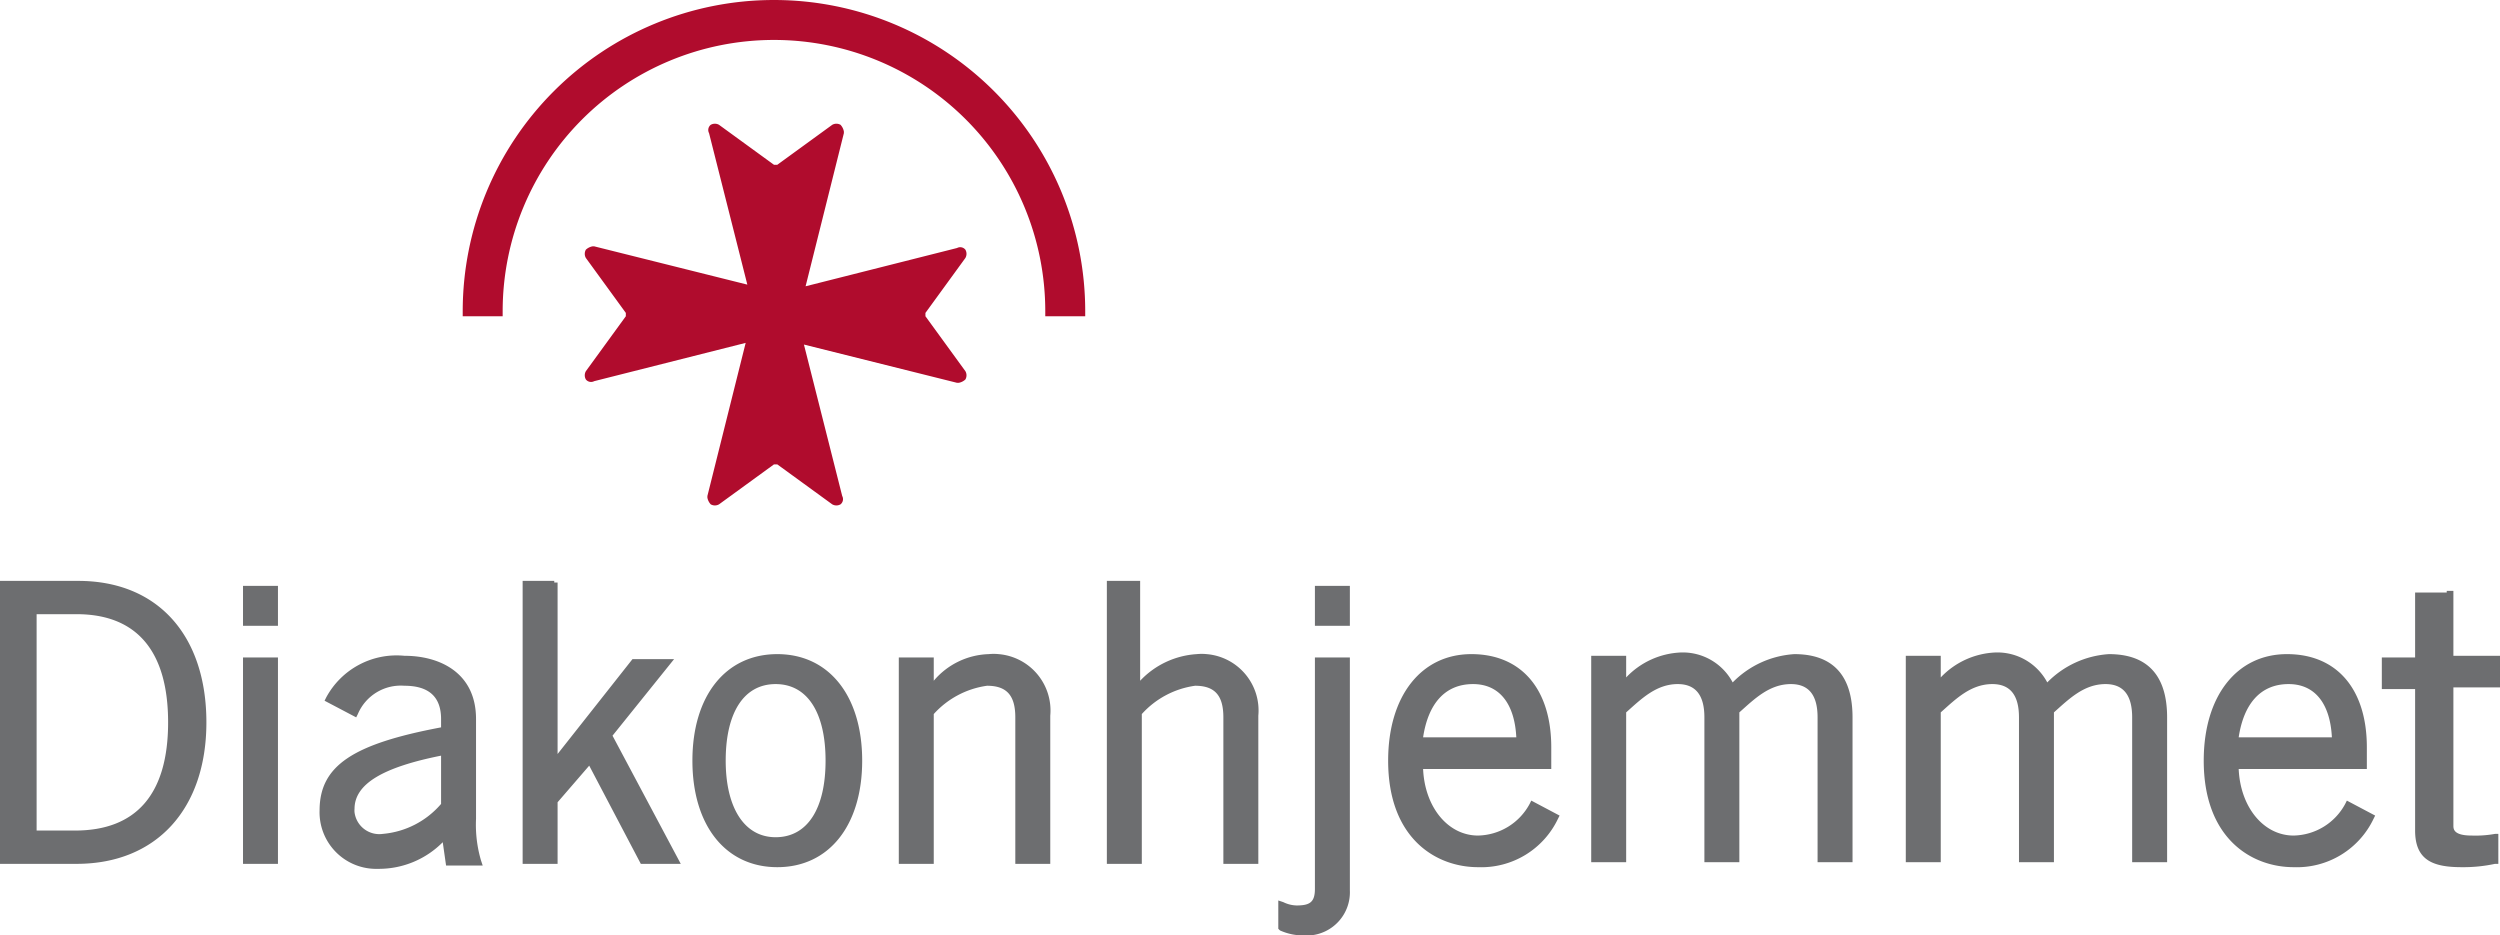 <svg xmlns="http://www.w3.org/2000/svg" viewBox="0 0 150.2 56.2">
  <path fill="#6d6e70" d="M.2 34.9H0v17h4.6c4.8 0 7.8-3.3 7.8-8.5s-2.9-8.5-7.7-8.5zm4.4 2c3.6 0 5.5 2.2 5.5 6.5s-1.9 6.5-5.6 6.5H2.2v-13zm12.1-1.7v2.4h-2.1v-2.4zm-.2 4.3h-1.9v12.4h2.1V39.5zm3.1 2.4l-.1.2 1.9 1 .1-.2a2.8 2.8 0 012.8-1.7c1.5 0 2.2.7 2.2 2v.5c-5.3 1-7.3 2.3-7.3 5a3.4 3.4 0 003.3 3.5h.3a5.4 5.4 0 003.8-1.6l.2 1.4H29l-.1-.3a7.6 7.6 0 01-.3-2.5v-6c0-2.8-2.2-3.8-4.3-3.8a4.8 4.8 0 00-4.7 2.5zm1.7 6.7c0-1.5 1.7-2.5 5.2-3.2v2.9a5.2 5.2 0 01-3.5 1.8 1.5 1.5 0 01-1.7-1.3 1 1 0 010-.2zm12-13.7h-1.9v17h2.1v-3.7l1.9-2.2 3.1 5.9h2.4l-4.1-7.7 3.7-4.6H38l-4.5 5.7V35h-.2zm8.3 10.8c0 3.9 2 6.4 5.1 6.4s5.1-2.5 5.1-6.4-2-6.4-5.1-6.4-5.1 2.5-5.1 6.4zm2 0c0-2.9 1.1-4.6 3-4.6s3 1.7 3 4.6-1.1 4.6-3 4.6-3-1.8-3-4.6zm12.5-4.8v-1.4H54v12.4h2.1v-9a5.3 5.3 0 013.2-1.7c1.2 0 1.7.6 1.7 1.9v8.8h2.1V43a3.4 3.4 0 00-3.1-3.7 3 3 0 00-.6 0 4.5 4.5 0 00-3.3 1.6zm12.3-6h-1.9v17h2.1v-9a5.3 5.3 0 013.2-1.7c1.2 0 1.7.6 1.7 1.9v8.8h2.1V43a3.4 3.4 0 00-3.1-3.7 3 3 0 00-.6 0 5.1 5.1 0 00-3.4 1.6v-6zm12.7 4.6v14a2.6 2.6 0 01-2.4 2.7h-.3a3.4 3.4 0 01-1.5-.3l-.1-.1v-1.7l.3.1a1.9 1.9 0 00.8.2c.8 0 1.1-.2 1.1-1V39.5zm-.2-4.3H79v2.4h2.1v-2.4zm2.5 10.5c0 4.7 2.9 6.4 5.4 6.4a5.1 5.1 0 004.8-2.9l.1-.2-1.7-.9-.1.2a3.6 3.6 0 01-3.1 1.9c-1.8 0-3.2-1.7-3.3-4h7.7v-1.3c0-3.5-1.8-5.6-4.8-5.6s-5 2.5-5 6.4zm5.1-4.6c1.6 0 2.5 1.2 2.6 3.2h-5.6c.3-2 1.3-3.2 3-3.2zm15.6-.1a3.4 3.4 0 00-3.1-1.8 4.8 4.8 0 00-3.3 1.5v-1.3h-2.1v12.4h2.1v-9c.9-.8 1.8-1.7 3.1-1.7 1.1 0 1.6.7 1.6 2v8.7h2.1v-9c.9-.8 1.8-1.7 3.1-1.7 1.1 0 1.6.7 1.6 2v8.7h2.1v-8.7c0-3.2-1.9-3.8-3.5-3.8a5.7 5.7 0 00-3.7 1.7zm18.9 0a3.4 3.4 0 00-3.1-1.8 4.8 4.8 0 00-3.3 1.5v-1.3h-2.1v12.4h2.1v-9c.9-.8 1.8-1.7 3.1-1.7 1.1 0 1.6.7 1.6 2v8.7h2.1v-9c.9-.8 1.8-1.7 3.1-1.7 1.1 0 1.6.7 1.6 2v8.7h2.1v-8.7c0-3.2-1.9-3.8-3.5-3.8A5.7 5.7 0 00123 41zm9.4 4.7c0 4.7 2.9 6.4 5.4 6.4a5.1 5.1 0 004.8-2.9l.1-.2-1.7-.9-.1.2a3.6 3.6 0 01-3.1 1.9c-1.8 0-3.2-1.7-3.3-4h7.7v-1.3c0-3.5-1.8-5.6-4.8-5.6s-5 2.5-5 6.4zm5.1-4.6c1.6 0 2.5 1.2 2.6 3.2h-5.6c.3-2 1.3-3.2 3-3.2zm9.5-5.5h-1.9v3.9h-2v1.9h2v8.5c0 1.8 1.1 2.2 2.8 2.2a9 9 0 002-.2h.2v-1.8h-.2a6.6 6.6 0 01-1.4.1c-1.1 0-1.1-.4-1.1-.6v-8.3h2.8v-1.9h-2.8v-3.9h-.4z"/>
  <path fill="#b00c2d" d="M44.9 17.1l-9.2-2.3h-.1a.8.8 0 00-.4.2.5.5 0 000 .5l2.4 3.3v.2l-2.4 3.3a.5.5 0 000 .5.4.4 0 00.5.1l9.1-2.3-2.3 9.2v.1a.8.8 0 00.2.4.5.5 0 00.5 0l3.3-2.4h.2l3.3 2.4a.5.5 0 00.5 0 .4.4 0 00.1-.5l-2.3-9.1 9.2 2.3h.1a.8.8 0 00.4-.2.5.5 0 000-.5L55.6 19v-.2l2.4-3.3a.5.5 0 000-.5.4.4 0 00-.5-.1l-9.1 2.3L50.7 8v-.1a.8.8 0 00-.2-.4.5.5 0 00-.5 0l-3.3 2.4h-.2l-3.3-2.4a.5.5 0 00-.5 0 .4.4 0 00-.1.5l2.3 9.1zm-17.1 1.6v.3h2.4v-.3a16.3 16.3 0 1132.6 0v.3h2.4v-.3a18.7 18.7 0 00-37.4 0z"/>
</svg>

